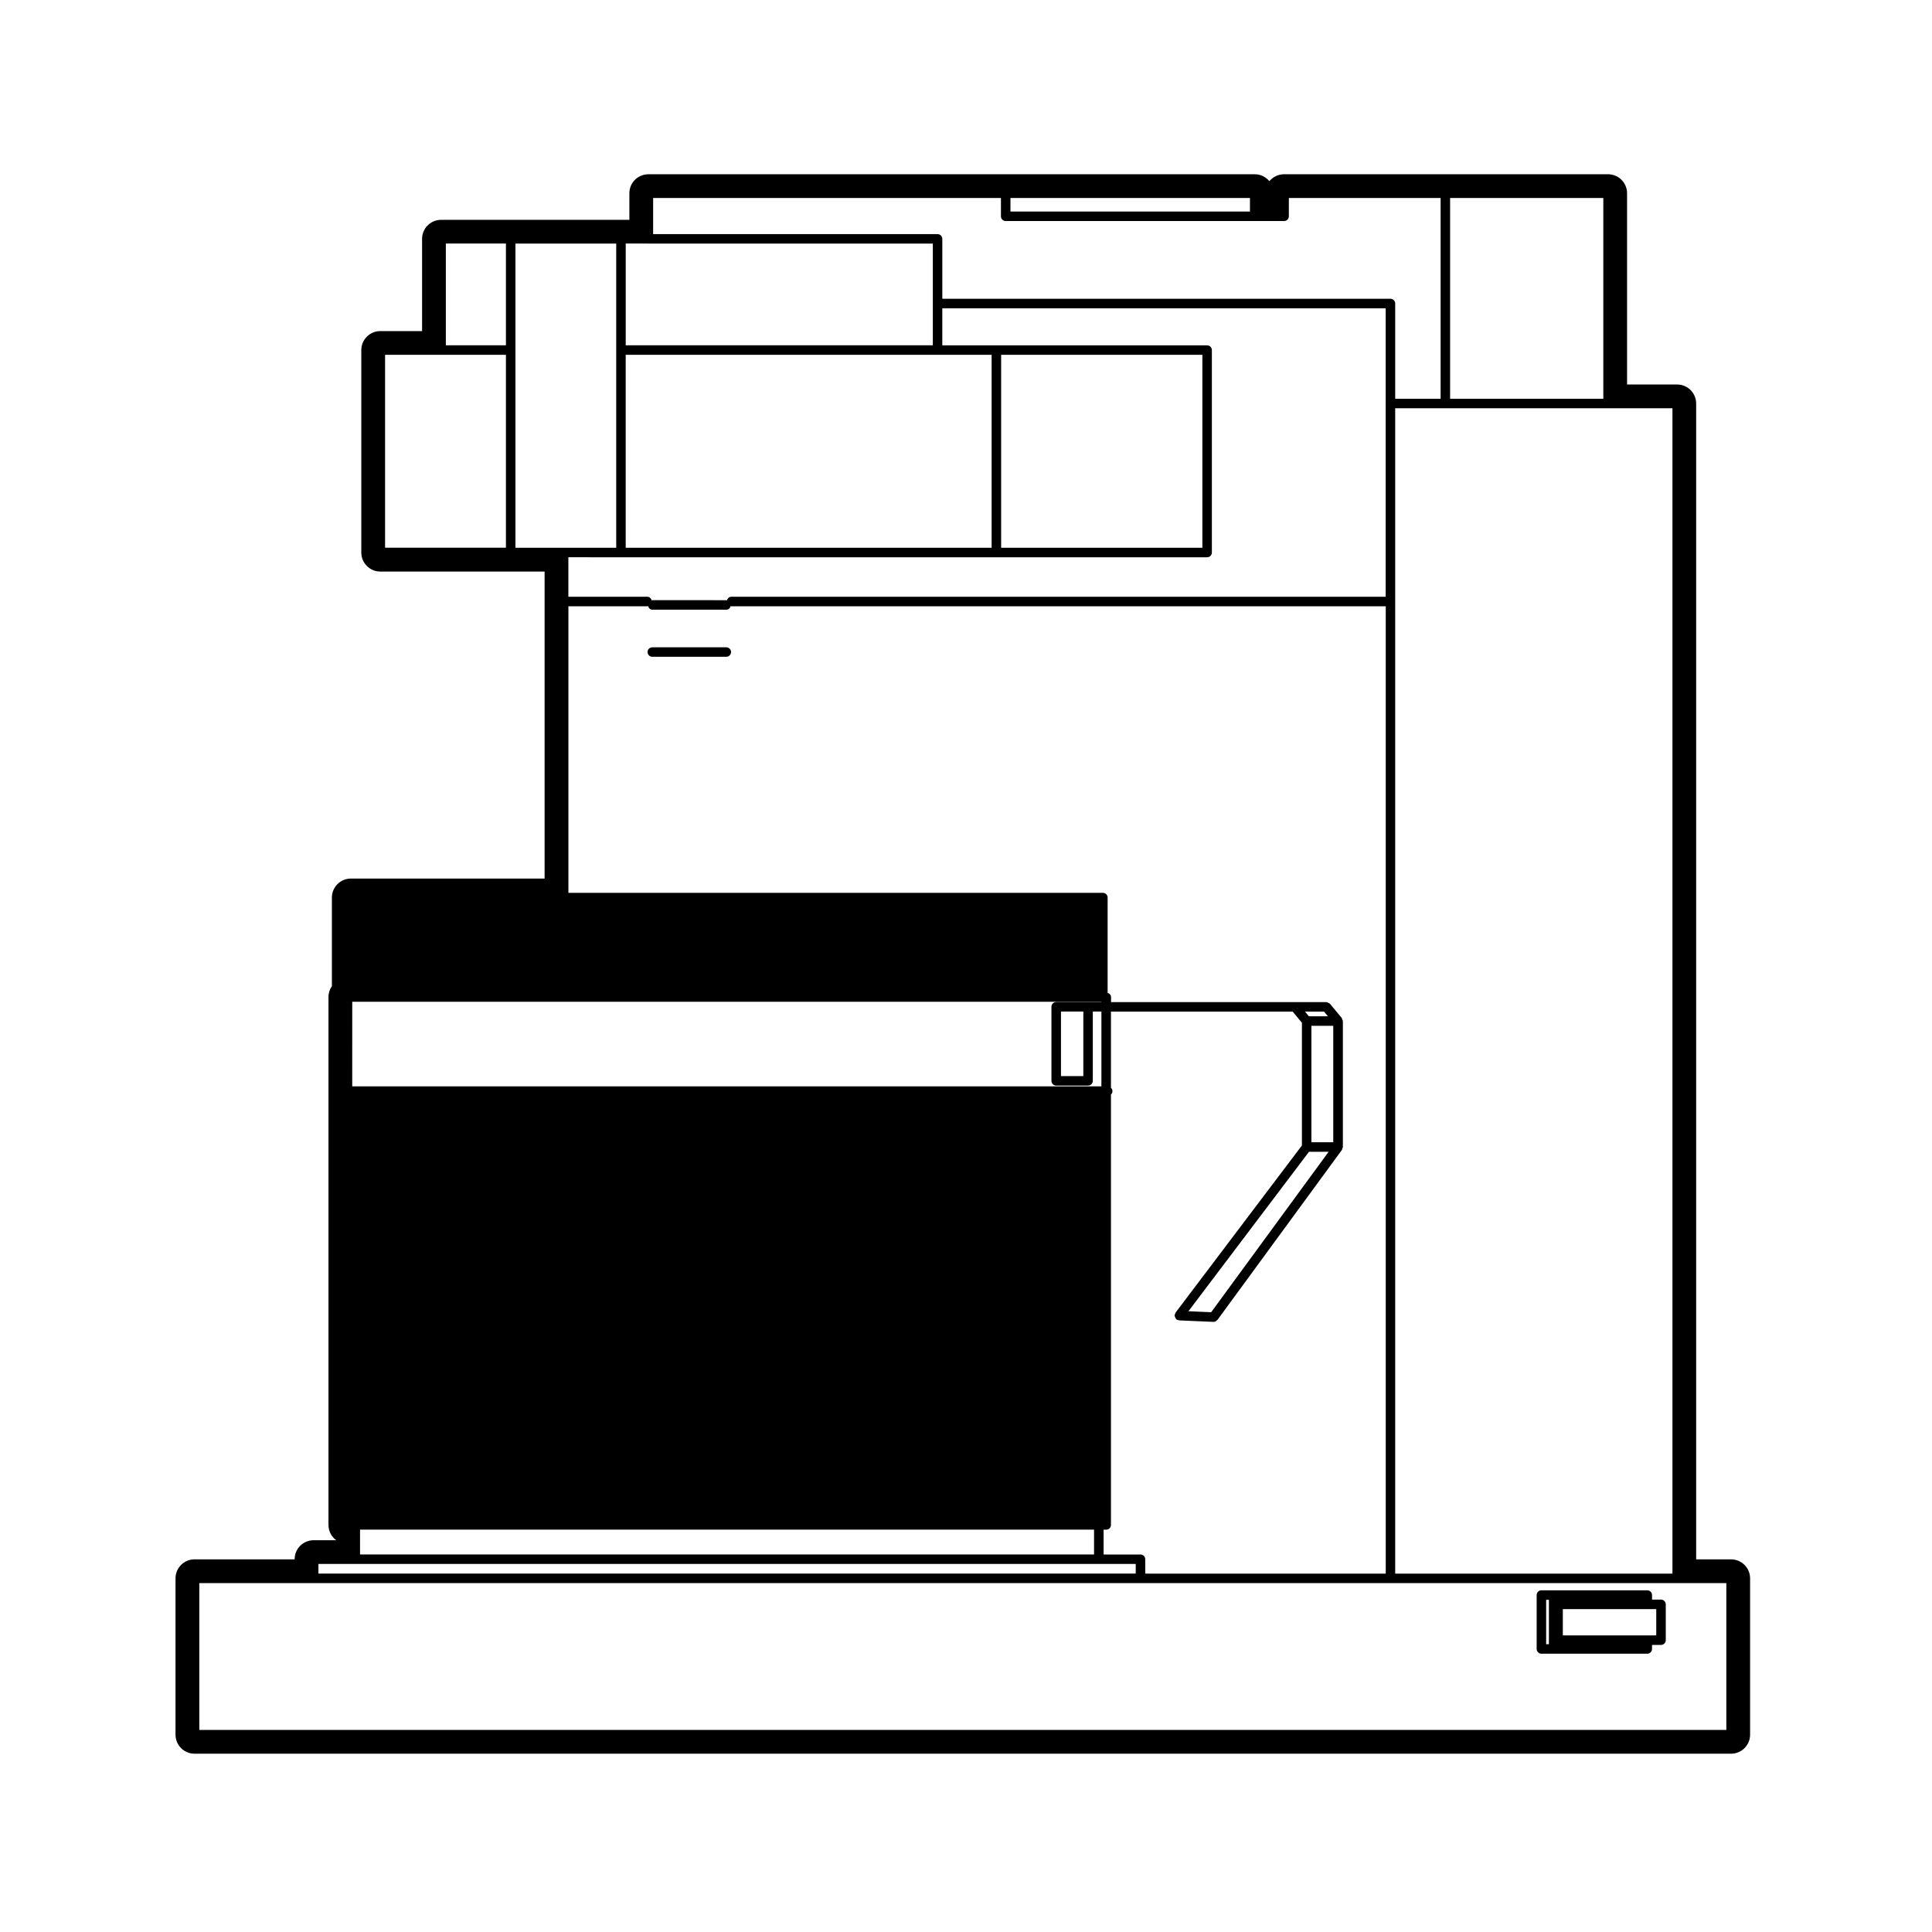 <?xml version="1.0" encoding="UTF-8"?>
<!-- Uploaded to: SVG Repo, www.svgrepo.com, Generator: SVG Repo Mixer Tools -->
<svg fill="#000000" width="800px" height="800px" version="1.1" viewBox="144 144 512 512" xmlns="http://www.w3.org/2000/svg">
 <g>
  <path d="m552.49 582.25h28.059c0.695 0 1.258-0.562 1.258-1.258v-1.074h2.383c0.695 0 1.258-0.562 1.258-1.258v-9.488c0-0.695-0.562-1.258-1.258-1.258h-2.383v-1.211c0-0.695-0.562-1.258-1.258-1.258h-28.059c-0.695 0-1.258 0.562-1.258 1.258v14.289c-0.004 0.695 0.562 1.258 1.258 1.258zm28.051-4.852h-22.375v-6.969h24.758v6.969zm-26.066 2.332h-0.73v-11.77h0.73z"/>
  <path d="m336.48 315.54h-19.613c-0.695 0-1.258 0.562-1.258 1.258s0.562 1.258 1.258 1.258h19.613c0.695 0 1.258-0.562 1.258-1.258 0-0.691-0.57-1.258-1.258-1.258z"/>
  <path d="m602.75 557.25h-9.25v-306.31c0-2.785-2.254-5.039-5.039-5.039h-13.273v-50.684c0-2.785-2.254-5.039-5.039-5.039h-85.855c-1.57 0-2.973 0.719-3.894 1.844-0.926-1.129-2.328-1.844-3.894-1.844l-65.984 0.004h-94.691c-2.785 0-5.039 2.254-5.039 5.039v7.043l-2.231-0.004h-47.664c-2.785 0-5.039 2.254-5.039 5.039v24.445h-11.07c-2.785 0-5.039 2.254-5.039 5.039v53.645c0 2.785 2.254 5.039 5.039 5.039h43.539v81.363h-51.332c-2.785 0-5.039 2.254-5.039 5.039v23.477c-0.57 0.816-0.906 1.809-0.906 2.883v139.89c0 1.664 0.805 3.141 2.047 4.055h-5.977c-2.785 0-5.039 2.254-5.039 5.039v0.031l-26.527-0.004c-2.785 0-5.039 2.254-5.039 5.039v41.43c0 2.785 2.254 5.039 5.039 5.039h407.2c2.785 0 5.039-2.254 5.039-5.039v-41.43c0-2.781-2.25-5.031-5.039-5.031zm-190.97-357.19v-3.586h63.469v3.594l-63.469-0.004zm-2.519 1.262c0 0.695 0.562 1.258 1.258 1.258h73.781c0.695 0 1.258-0.562 1.258-1.258l0.004-4.848h40.215v53.207h-12.035v-25.242c0-0.695-0.562-1.258-1.258-1.258h-118.76v-15.879c0-0.695-0.562-1.258-1.258-1.258l-75.379-0.004v-9.566h92.172zm104.48 359.7v-308.83h73.473v308.83zm-66.242-3.809c0-0.695-0.562-1.258-1.258-1.258h-9.777v-6.574h0.691c0.695 0 1.258-0.562 1.258-1.258v-114.05c0.238-0.23 0.395-0.543 0.395-0.902 0-0.359-0.156-0.672-0.395-0.902v-20.188h48.16l2.449 2.961v32.516l-33.371 44.145c-0.016 0.016-0.016 0.031-0.031 0.047l-0.109 0.145c-0.066 0.086-0.035 0.188-0.074 0.281-0.059 0.141-0.172 0.258-0.18 0.422 0 0.047 0.039 0.074 0.047 0.109 0.004 0.16 0.09 0.281 0.152 0.43 0.074 0.156 0.117 0.301 0.246 0.418 0.031 0.023 0.023 0.074 0.059 0.102 0.168 0.125 0.363 0.156 0.559 0.188 0.055 0.012 0.09 0.07 0.141 0.07l9.094 0.395h0.055c0.383 0 0.695-0.195 0.926-0.469 0.023-0.031 0.07-0.02 0.098-0.051l32.996-45.066c0.086-0.109 0.055-0.258 0.098-0.387 0.039-0.121 0.145-0.215 0.145-0.352v-33.387c0-0.156-0.109-0.266-0.168-0.402-0.051-0.133-0.031-0.281-0.121-0.398l-3.117-3.769c-0.016-0.016-0.039-0.016-0.055-0.031-0.105-0.117-0.266-0.145-0.414-0.223-0.152-0.07-0.277-0.176-0.441-0.18-0.023 0-0.035-0.023-0.059-0.023h-57.062v-1.34c0-0.555-0.402-0.945-0.906-1.113v-25.25c0-0.695-0.562-1.258-1.258-1.258l-141.64-0.004v-75.934h20.949c0.066 0 0.102-0.059 0.156-0.07 0.145 0.539 0.559 0.973 1.145 0.973h19.613c0.578 0 0.992-0.434 1.145-0.973 0.059 0.012 0.098 0.07 0.156 0.07h173.44v256.35h-63.73zm-138.94-265.53h155.34c0.695 0 1.258-0.562 1.258-1.258v-53.648c0-0.695-0.562-1.258-1.258-1.258l-55.852-0.004h-14.328v-9.82h117.5v25.242l-0.004 51.215h-173.44c-0.578 0-0.992 0.434-1.145 0.973-0.059-0.012-0.098-0.07-0.156-0.07l-19.605-0.004c-0.066 0-0.102 0.059-0.156 0.07-0.145-0.539-0.559-0.973-1.145-0.973h-20.949v-10.469zm83.902-53.648h14.328v51.125l-96.973 0.004v-51.129zm70.18 51.129h-53.332v-51.129h53.332zm-28.707 260.21v6.574h-194.52v-6.574zm31.035-57.621-6.019-0.262 31.945-42.258h5.203zm32.355-45.039h-5.793v-30.867h5.793zm-2.449-34.637 1.031 1.25h-5.047l-1.031-1.25zm33.418-162.41v-53.203h40.602v53.207h-40.602zm-212.46-41.121h75.375v26.957h-81.387v-26.965h6.012zm-8.531 28.223v52.387h-26.707v-80.609h26.707zm-29.227-1.262h-15.922v-26.965h15.922zm-17.18 2.519h17.18v51.125h-32.027v-51.125zm-23.547 171.45h198.54v0.074h-11.988c-0.695 0-1.258 0.562-1.258 1.258v19.625c0 0.695 0.562 1.258 1.258 1.258h8.445c0.695 0 1.258-0.562 1.258-1.258v-18.363h2.281v19.828h-198.54zm187.82 19.699v-17.105h5.926v17.105zm-187 129.29h206.81v2.551h-216.59v-2.551zm-11.039 5.07h374.37v38.91h-404.68v-38.91z"/>
 </g>
</svg>